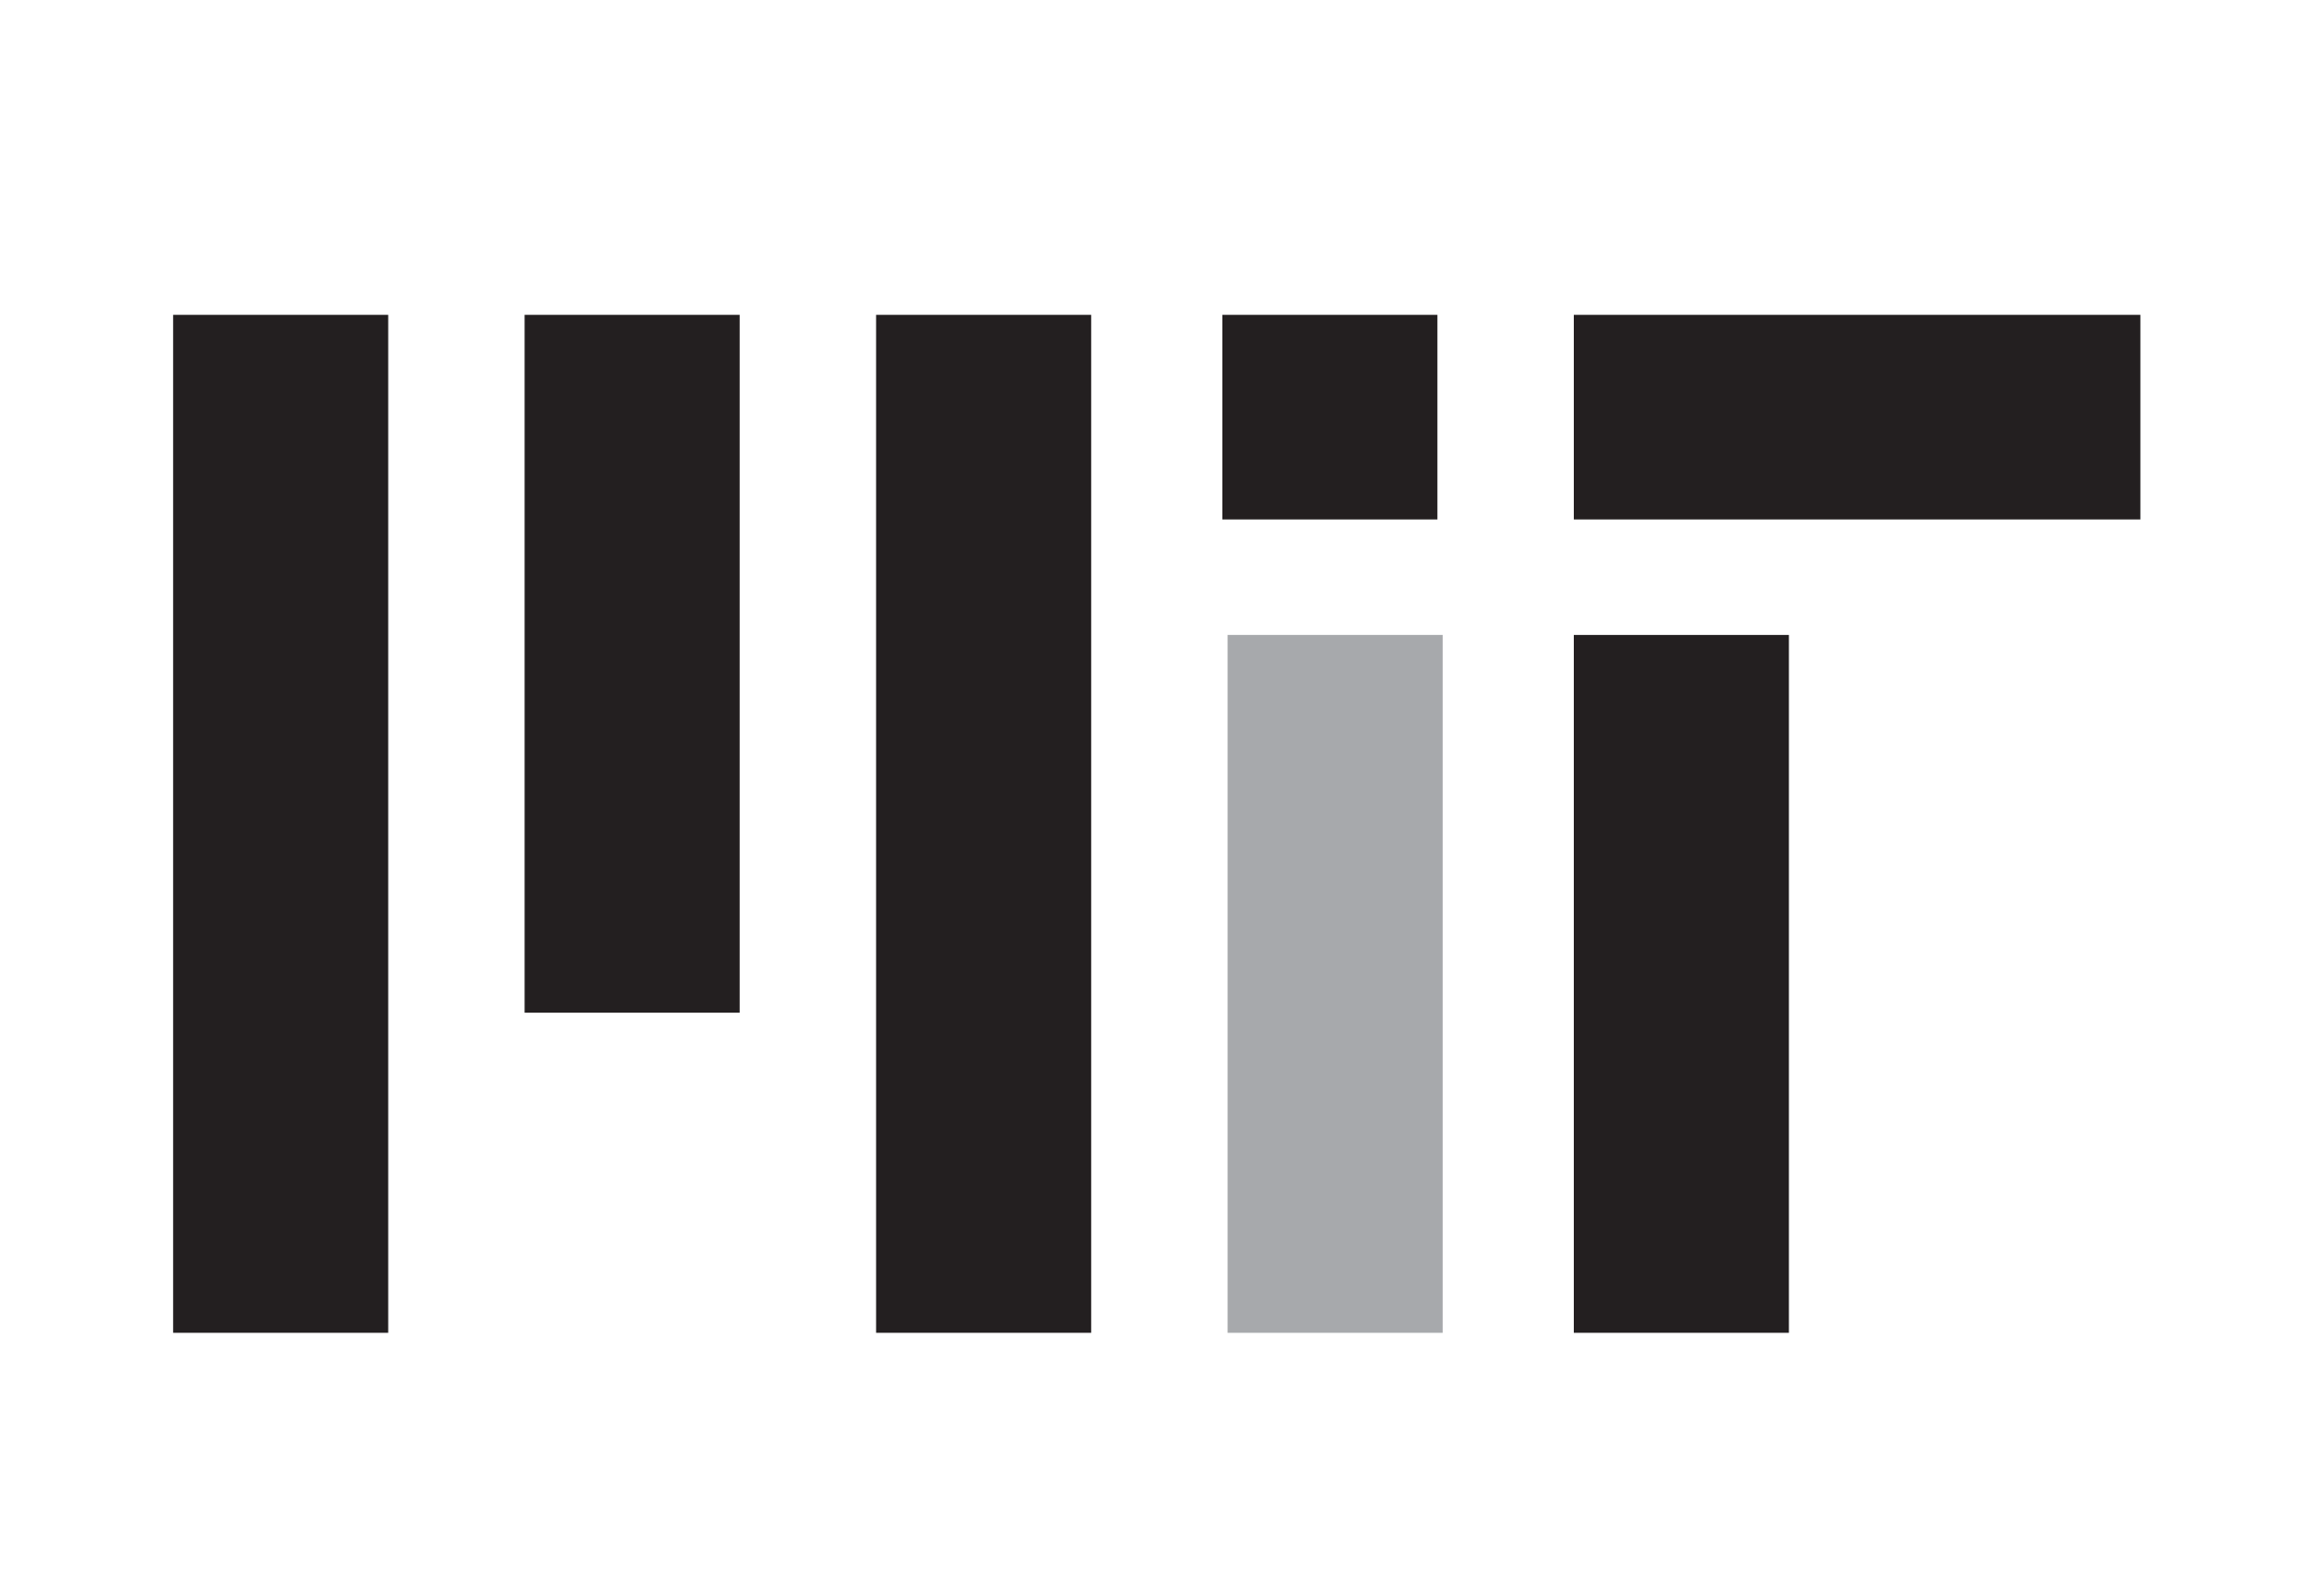 <?xml version="1.0" encoding="utf-8"?>
<!-- Generator: Adobe Illustrator 25.0.1, SVG Export Plug-In . SVG Version: 6.00 Build 0)  -->
<svg version="1.1" id="Layer_1" xmlns="http://www.w3.org/2000/svg" xmlns:xlink="http://www.w3.org/1999/xlink" x="0px" y="0px"
	 viewBox="0 0 44.3 30.3" style="enable-background:new 0 0 44.3 30.3;" xml:space="preserve">
<style type="text/css">
	.st0{fill:#231F20;}
	.st1{fill:#A7A9AC;}
</style>
<path class="st0" d="M30,9.8V6h10.8v3.9H30z M10,19.2V6h4.1v13.3H10z M16.7,25.4V6h4.1v19.4H16.7z M3.3,25.4V6h4.1v19.4H3.3z
	 M3.3,25.4V6h4.1v19.4H3.3z M30,25.4V12.1h4.1v13.3H30z M23.3,9.8V6h4.1v3.9H23.3z"/>
<rect x="23.4" y="12.1" class="st1" width="4.1" height="13.3"/>
</svg>
